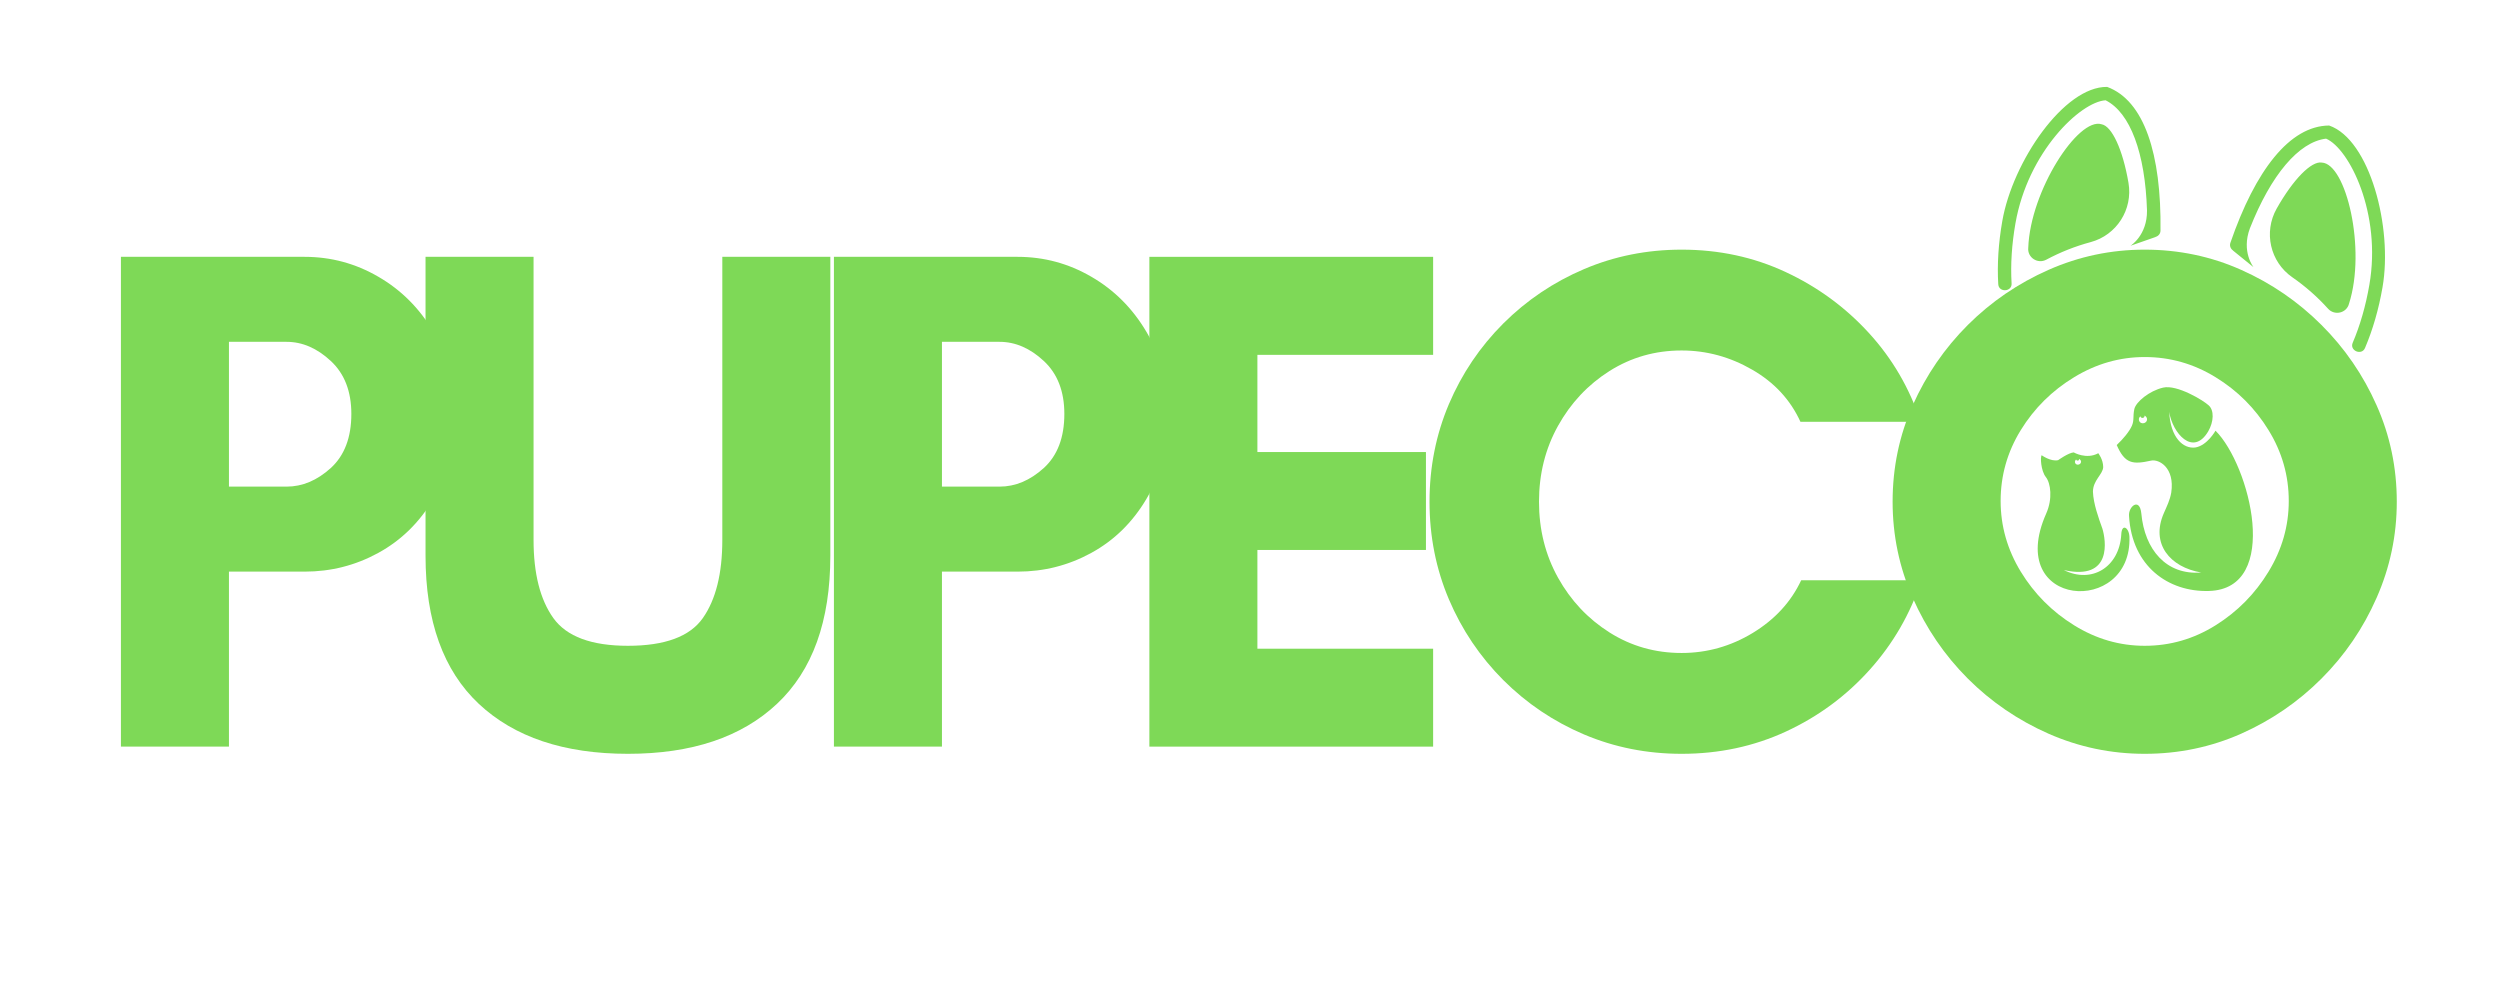 <svg version="1.0" preserveAspectRatio="xMidYMid meet" height="200" viewBox="0 0 375 150" zoomAndPan="magnify" width="500" xmlns:xlink="http://www.w3.org/1999/xlink" xmlns="http://www.w3.org/2000/svg"><defs><g></g><clipPath id="f5a3850124"><path clip-rule="nonzero" d="M 299 13 L 358 13 L 358 53 L 299 53 Z M 299 13"></path></clipPath><clipPath id="e1e6db7e21"><path clip-rule="nonzero" d="M 304.234 10.801 L 361.746 20.809 L 356.055 53.508 L 298.543 43.5 Z M 304.234 10.801"></path></clipPath><clipPath id="f20e38e723"><path clip-rule="nonzero" d="M 304.234 10.801 L 361.746 20.809 L 356.055 53.508 L 298.543 43.5 Z M 304.234 10.801"></path></clipPath></defs><g fill-opacity="1" fill="#7ed957"><g transform="translate(11.655, 111.994)"><g><path d="M 22.688 -26.25 L 22.688 0 L 6.484 0 L 6.484 -73.469 L 34.031 -73.469 C 37.988 -73.469 41.676 -72.473 45.094 -70.484 C 48.52 -68.504 51.273 -65.75 53.359 -62.219 C 55.453 -58.695 56.5 -54.594 56.5 -49.906 C 56.5 -44.938 55.453 -40.688 53.359 -37.156 C 51.273 -33.633 48.52 -30.938 45.094 -29.062 C 41.676 -27.188 37.988 -26.25 34.031 -26.25 Z M 31.328 -60.719 L 22.688 -60.719 L 22.688 -39 L 31.328 -39 C 33.703 -39 35.914 -39.93 37.969 -41.797 C 40.02 -43.672 41.047 -46.375 41.047 -49.906 C 41.047 -53.289 40.02 -55.938 37.969 -57.844 C 35.914 -59.758 33.703 -60.719 31.328 -60.719 Z M 31.328 -60.719"></path></g></g></g><g fill-opacity="1" fill="#7ed957"><g transform="translate(58.972, 111.994)"><g><path d="M 49.375 -73.469 L 65.578 -73.469 L 65.578 -28.625 C 65.578 -18.832 62.91 -11.43 57.578 -6.422 C 52.254 -1.422 44.801 1.078 35.219 1.078 C 25.633 1.078 18.176 -1.422 12.844 -6.422 C 7.52 -11.43 4.859 -18.832 4.859 -28.625 L 4.859 -73.469 L 21.062 -73.469 L 21.062 -31 C 21.062 -25.957 22.051 -22.051 24.031 -19.281 C 26.02 -16.508 29.75 -15.125 35.219 -15.125 C 40.758 -15.125 44.504 -16.508 46.453 -19.281 C 48.398 -22.051 49.375 -25.957 49.375 -31 Z M 49.375 -73.469"></path></g></g></g><g fill-opacity="1" fill="#7ed957"><g transform="translate(118.605, 111.994)"><g><path d="M 22.688 -26.25 L 22.688 0 L 6.484 0 L 6.484 -73.469 L 34.031 -73.469 C 37.988 -73.469 41.676 -72.473 45.094 -70.484 C 48.52 -68.504 51.273 -65.75 53.359 -62.219 C 55.453 -58.695 56.5 -54.594 56.5 -49.906 C 56.5 -44.938 55.453 -40.688 53.359 -37.156 C 51.273 -33.633 48.52 -30.938 45.094 -29.062 C 41.676 -27.188 37.988 -26.25 34.031 -26.25 Z M 31.328 -60.719 L 22.688 -60.719 L 22.688 -39 L 31.328 -39 C 33.703 -39 35.914 -39.93 37.969 -41.797 C 40.02 -43.672 41.047 -46.375 41.047 -49.906 C 41.047 -53.289 40.02 -55.938 37.969 -57.844 C 35.914 -59.758 33.703 -60.719 31.328 -60.719 Z M 31.328 -60.719"></path></g></g></g><g fill-opacity="1" fill="#7ed957"><g transform="translate(165.922, 111.994)"><g><path d="M 49.047 -14.688 L 49.047 0 L 6.484 0 L 6.484 -73.469 L 49.047 -73.469 L 49.047 -58.766 L 22.688 -58.766 L 22.688 -44.188 L 47.969 -44.188 L 47.969 -29.5 L 22.688 -29.5 L 22.688 -14.688 Z M 49.047 -14.688"></path></g></g></g><g fill-opacity="1" fill="#7ed957"><g transform="translate(210.647, 111.994)"><g><path d="M 59.531 -24.953 L 77.562 -24.953 C 75.906 -19.91 73.312 -15.426 69.781 -11.5 C 66.258 -7.582 62.082 -4.504 57.25 -2.266 C 52.426 -0.035 47.207 1.078 41.594 1.078 C 36.406 1.078 31.523 0.109 26.953 -1.828 C 22.379 -3.773 18.344 -6.492 14.844 -9.984 C 11.352 -13.484 8.633 -17.52 6.688 -22.094 C 4.75 -26.664 3.781 -31.547 3.781 -36.734 C 3.781 -41.922 4.75 -46.801 6.688 -51.375 C 8.633 -55.945 11.352 -59.977 14.844 -63.469 C 18.344 -66.957 22.379 -69.676 26.953 -71.625 C 31.523 -73.57 36.406 -74.547 41.594 -74.547 C 47.207 -74.547 52.41 -73.426 57.203 -71.188 C 61.992 -68.957 66.148 -65.914 69.672 -62.062 C 73.203 -58.207 75.797 -53.758 77.453 -48.719 L 59.422 -48.719 C 57.91 -52.031 55.492 -54.641 52.172 -56.547 C 48.859 -58.461 45.332 -59.422 41.594 -59.422 C 37.633 -59.422 34.031 -58.395 30.781 -56.344 C 27.539 -54.289 24.969 -51.551 23.062 -48.125 C 21.156 -44.707 20.203 -40.91 20.203 -36.734 C 20.203 -32.555 21.156 -28.754 23.062 -25.328 C 24.969 -21.91 27.539 -19.176 30.781 -17.125 C 34.031 -15.07 37.633 -14.047 41.594 -14.047 C 45.406 -14.047 48.969 -15.051 52.281 -17.062 C 55.594 -19.082 58.008 -21.711 59.531 -24.953 Z M 59.531 -24.953"></path></g></g></g><g fill-opacity="1" fill="#7ed957"><g transform="translate(280.111, 111.994)"><g><path d="M 63.203 -36.844 C 63.203 -40.656 62.191 -44.195 60.172 -47.469 C 58.16 -50.75 55.516 -53.395 52.234 -55.406 C 48.953 -57.426 45.406 -58.438 41.594 -58.438 C 37.844 -58.438 34.312 -57.426 31 -55.406 C 27.688 -53.395 25.02 -50.75 23 -47.469 C 20.988 -44.195 19.984 -40.656 19.984 -36.844 C 19.984 -33.094 20.988 -29.562 23 -26.25 C 25.02 -22.938 27.688 -20.254 31 -18.203 C 34.312 -16.148 37.844 -15.125 41.594 -15.125 C 45.406 -15.125 48.953 -16.148 52.234 -18.203 C 55.516 -20.254 58.16 -22.938 60.172 -26.25 C 62.191 -29.562 63.203 -33.094 63.203 -36.844 Z M 79.406 -36.734 C 79.406 -31.691 78.395 -26.883 76.375 -22.312 C 74.363 -17.738 71.609 -13.703 68.109 -10.203 C 64.617 -6.711 60.602 -3.957 56.062 -1.938 C 51.531 0.07 46.707 1.078 41.594 1.078 C 36.551 1.078 31.742 0.07 27.172 -1.938 C 22.598 -3.957 18.562 -6.711 15.062 -10.203 C 11.57 -13.703 8.816 -17.738 6.797 -22.312 C 4.785 -26.883 3.781 -31.691 3.781 -36.734 C 3.781 -41.848 4.785 -46.672 6.797 -51.203 C 8.816 -55.742 11.57 -59.758 15.062 -63.25 C 18.562 -66.738 22.598 -69.492 27.172 -71.516 C 31.742 -73.535 36.551 -74.547 41.594 -74.547 C 46.707 -74.547 51.531 -73.535 56.062 -71.516 C 60.602 -69.492 64.617 -66.738 68.109 -63.25 C 71.609 -59.758 74.363 -55.742 76.375 -51.203 C 78.395 -46.672 79.406 -41.848 79.406 -36.734 Z M 79.406 -36.734"></path></g></g></g><g clip-path="url(#f5a3850124)"><g clip-path="url(#e1e6db7e21)"><g clip-path="url(#f20e38e723)"><path fill-rule="nonzero" fill-opacity="1" d="M 324.074 34.605 C 324.066 35.055 323.758 35.414 323.348 35.531 L 323.324 35.555 L 319.57 36.867 C 319.57 36.867 322.094 35.312 322.051 31.578 C 321.781 22.965 319.539 16.898 315.844 15.043 C 312.07 15.266 304.184 22.773 302.316 33.504 C 301.766 36.66 301.57 39.688 301.738 42.504 C 301.832 43.793 299.801 43.926 299.738 42.617 C 299.562 39.648 299.766 36.469 300.344 33.16 C 301.898 24.223 309.617 12.953 316.07 13.035 C 321.633 15.078 324.219 23.109 324.074 34.605 Z M 315.238 18.641 C 311.754 17.531 304.543 28.602 304.238 37.172 C 304.086 38.625 305.648 39.645 306.941 38.953 C 309.039 37.832 311.27 36.941 313.59 36.32 C 317.5 35.273 319.953 31.418 319.273 27.43 C 318.422 22.43 316.777 18.906 315.238 18.641 Z M 349.371 18.828 C 343.449 18.875 338.301 25.559 334.555 36.43 C 334.41 36.855 334.578 37.297 334.926 37.547 L 334.938 37.574 L 338.027 40.078 C 338.027 40.078 336.176 37.762 337.48 34.262 C 340.641 26.246 344.805 21.293 348.91 20.797 C 352.383 22.281 357.27 32.012 355.402 42.742 C 354.855 45.898 354.016 48.812 352.91 51.406 C 352.383 52.59 354.254 53.398 354.754 52.191 C 355.918 49.457 356.805 46.395 357.379 43.086 C 358.934 34.148 355.477 20.934 349.371 18.828 Z M 348.262 24.387 C 346.727 24.121 343.984 26.879 341.496 31.297 C 339.512 34.82 340.516 39.281 343.84 41.586 C 345.816 42.953 347.617 44.543 349.211 46.309 C 350.191 47.398 352.008 46.965 352.355 45.543 C 354.965 37.375 351.918 24.52 348.262 24.387 Z M 348.262 24.387" fill="#7ed957"></path></g></g></g><path fill-rule="evenodd" fill-opacity="1" d="M 306.258 68.289 C 306.258 68.289 307.609 69.273 308.715 69.027 C 308.715 69.027 310.254 67.922 311.055 67.859 C 311.055 67.859 312.961 68.965 314.742 67.984 C 314.742 67.984 315.48 68.906 315.48 70.074 C 315.418 71.18 313.941 72.043 313.941 73.762 C 314.004 75.547 314.805 77.762 315.359 79.297 C 315.848 80.895 316.957 87.168 309.578 85.508 C 313.758 87.598 317.879 85.078 318.188 80.219 C 318.246 78.438 319.355 79.113 319.414 80.527 C 319.848 92.457 300.602 91.289 306.934 77.023 C 307.918 74.809 307.609 72.473 306.871 71.551 C 306.133 70.629 306.012 68.477 306.258 68.289 Z M 311.852 68.844 C 312.035 68.906 312.16 69.09 312.16 69.273 C 312.16 69.52 311.914 69.703 311.668 69.703 C 311.422 69.703 311.238 69.52 311.238 69.273 C 311.238 69.152 311.301 69.027 311.422 68.906 C 311.422 69.027 311.547 69.09 311.605 69.09 C 311.793 69.09 311.852 69.027 311.852 68.906 C 311.852 68.844 311.852 68.844 311.852 68.844 Z M 311.852 68.844" fill="#7ed957"></path><path fill-rule="evenodd" fill-opacity="1" d="M 330.176 85.875 C 324.949 86.309 321.691 82.434 321.199 77.023 C 320.953 74.562 319.23 75.977 319.355 77.391 C 319.785 84.953 325.258 88.828 331.344 88.645 C 342.23 88.336 337.496 69.766 332.328 64.602 C 332.328 64.602 331.098 66.816 329.316 67.121 C 327.473 67.367 325.566 65.645 325.379 61.773 C 325.871 64.969 328.945 68.535 331.223 64.723 C 332.082 63.25 332.145 61.527 331.285 60.789 C 330.484 60.051 326.551 57.652 324.457 58.145 C 322.367 58.637 320.398 60.297 320.152 61.344 C 319.906 62.512 320.152 63.004 319.785 63.863 C 319.414 64.723 318.434 65.891 317.508 66.754 C 318.738 69.582 319.906 69.703 322.676 69.09 C 323.844 68.844 326.242 70.137 325.688 73.887 C 325.504 74.992 325.012 75.977 324.582 76.961 C 322.551 81.574 325.504 85.078 330.176 85.875 Z M 321.691 62.324 C 321.875 62.449 322.059 62.633 322.059 62.879 C 322.059 63.25 321.754 63.492 321.445 63.492 C 321.078 63.492 320.832 63.25 320.832 62.879 C 320.832 62.695 320.953 62.512 321.078 62.449 C 321.078 62.57 321.199 62.695 321.383 62.695 C 321.566 62.695 321.691 62.512 321.691 62.387 C 321.691 62.324 321.691 62.324 321.691 62.324 Z M 321.691 62.324" fill="#7ed957"></path></svg>